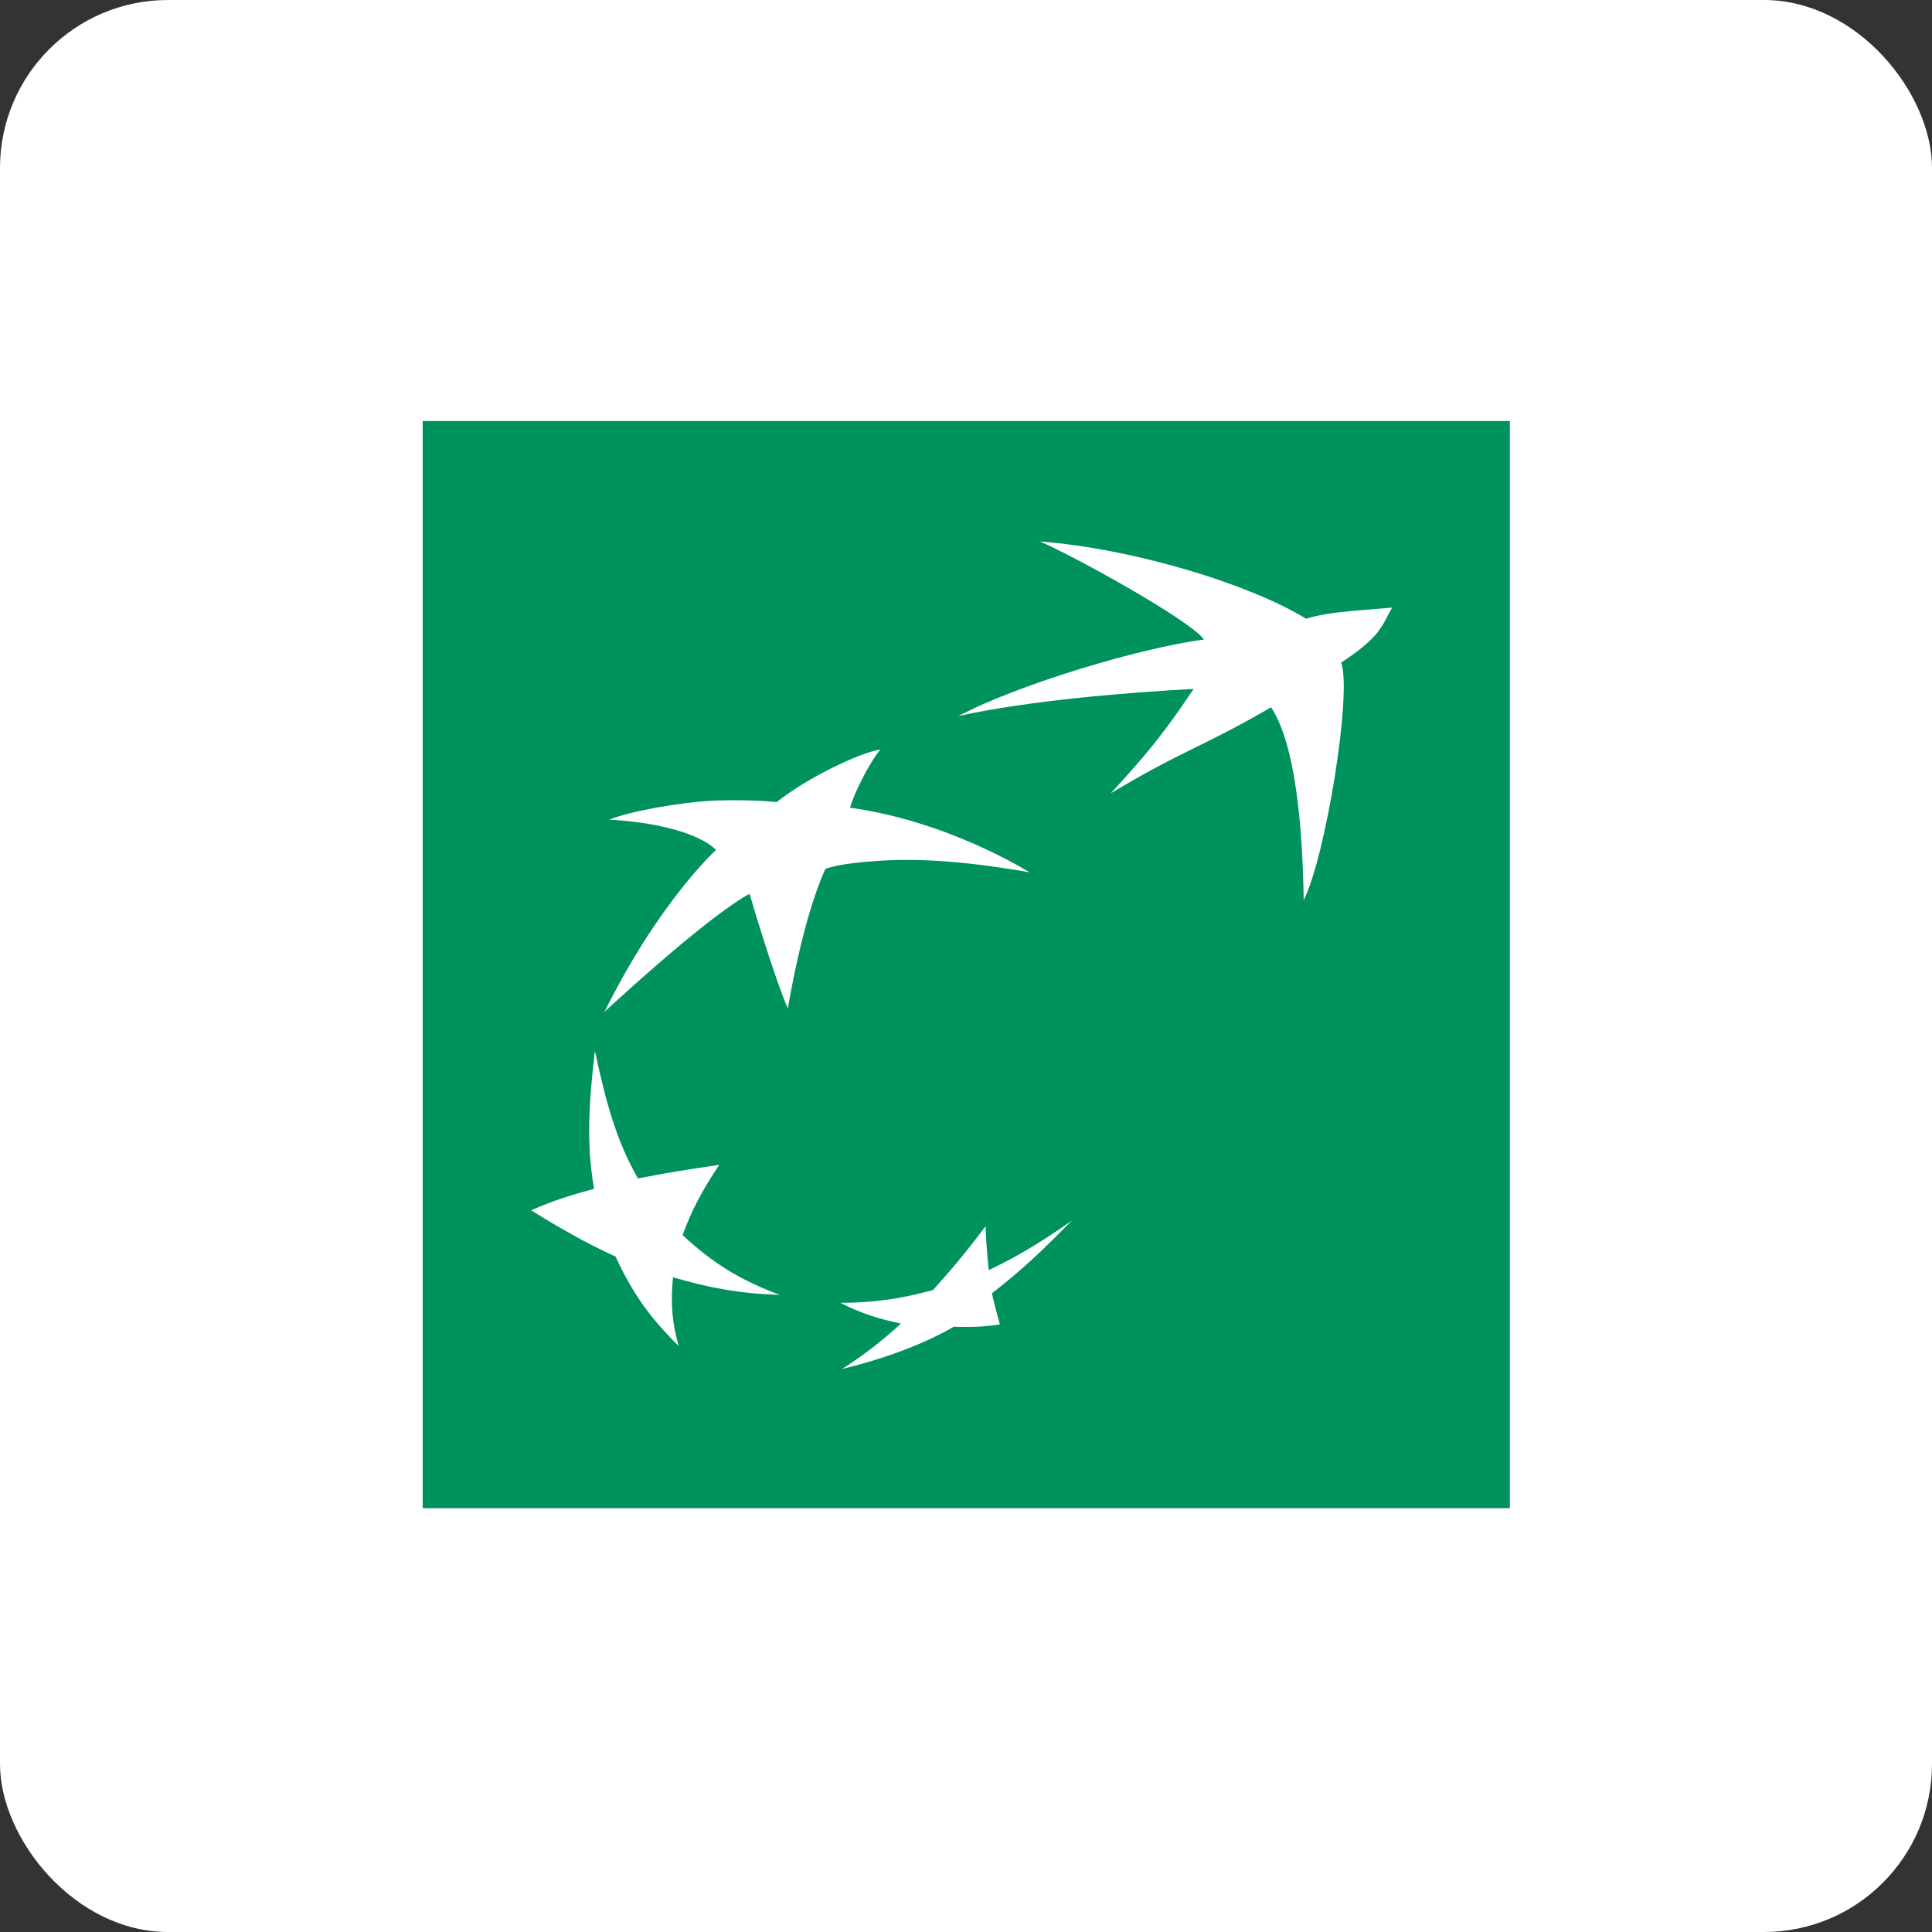 <?xml version="1.0" encoding="UTF-8"?>
<svg width="46px" height="46px" viewBox="0 0 46 46" version="1.1" xmlns="http://www.w3.org/2000/svg" xmlns:xlink="http://www.w3.org/1999/xlink">
    <rect x="0" y="0" width="46" height="46" fill="#333333" stroke="none"/>
    <!-- Generator: Sketch 51.3 (57544) - http://www.bohemiancoding.com/sketch -->
    <desc>Created with Sketch.</desc>
    <defs></defs>
    <g id="Page-8" stroke="none" stroke-width="1" fill="none" fill-rule="evenodd">
        <g id="bnp_paribas" fill-rule="nonzero">
            <rect id="Rectangle-17-Copy-7" fill="#FFFFFF" x="0" y="0" width="46" height="46" rx="4"></rect>
            <g id="bnp-paribas-1" transform="translate(10, 10)">
                <polygon id="Shape" fill="#00925C" points="0.064 25.909 25.949 25.909 25.949 0.024 0.064 0.024"></polygon>
                <path d="M14.756,2.891 C15.463,3.184 18.31,4.741 18.667,5.226 C17.156,5.426 14.278,6.28 12.82,7.048 C14.491,6.682 16.818,6.487 18.42,6.403 C17.798,7.323 17.456,7.794 16.446,8.889 C18.177,7.85 18.659,7.778 20.262,6.839 C20.861,7.732 21.017,9.797 21.04,11.433 C21.564,10.394 22.198,6.486 21.932,5.776 C22.896,5.145 22.896,4.894 23.147,4.466 C22.175,4.553 21.628,4.569 21.097,4.732 C19.761,3.911 17.004,3.065 14.756,2.891 Z M10.96,7.845 C10.527,7.909 9.305,8.457 8.492,9.098 C8.492,9.098 7.953,9.032 7.049,9.06 C6.146,9.1 4.961,9.328 4.506,9.516 C5.387,9.557 6.586,9.777 7.049,10.237 C7.049,10.237 5.705,11.448 4.392,14.091 C4.392,14.091 6.806,11.842 7.847,11.281 C7.847,11.281 8.378,13.11 8.758,14.015 C8.758,14.015 9.096,11.906 9.65,10.693 C9.65,10.693 9.806,10.596 10.58,10.522 C11.347,10.454 12.429,10.404 14.51,10.769 C14.51,10.769 12.6,9.556 10.238,9.231 C10.33,8.908 10.664,8.214 10.96,7.845 Z M4.164,15.021 C4.012,16.32 3.963,17.267 4.145,18.305 C3.553,18.466 3.131,18.601 2.645,18.818 C3.329,19.237 3.891,19.568 4.657,19.919 C5.06,20.793 5.474,21.374 6.157,22.045 C5.998,21.473 5.964,21.014 6.024,20.412 C6.882,20.662 7.596,20.799 8.568,20.83 C7.642,20.488 6.981,20.087 6.252,19.406 C6.472,18.809 6.723,18.331 7.125,17.735 C6.381,17.842 5.835,17.932 5.189,18.058 C4.665,17.139 4.43,16.248 4.164,15.021 Z M15.516,19.064 C14.863,19.524 14.293,19.882 13.542,20.241 C13.504,19.889 13.481,19.592 13.466,19.197 C13.04,19.762 12.684,20.196 12.213,20.716 C11.415,20.933 10.785,21.017 10.011,21.02 C10.481,21.265 10.96,21.414 11.453,21.513 C10.96,21.965 10.527,22.288 10.049,22.595 C10.861,22.402 11.917,22.053 12.706,21.589 C13.116,21.603 13.526,21.585 13.807,21.532 C13.739,21.288 13.686,21.105 13.617,20.792 C14.369,20.213 14.901,19.692 15.516,19.064 Z" id="Shape" fill="#FFFFFF"></path>
            </g>
        </g>
    </g>
</svg>